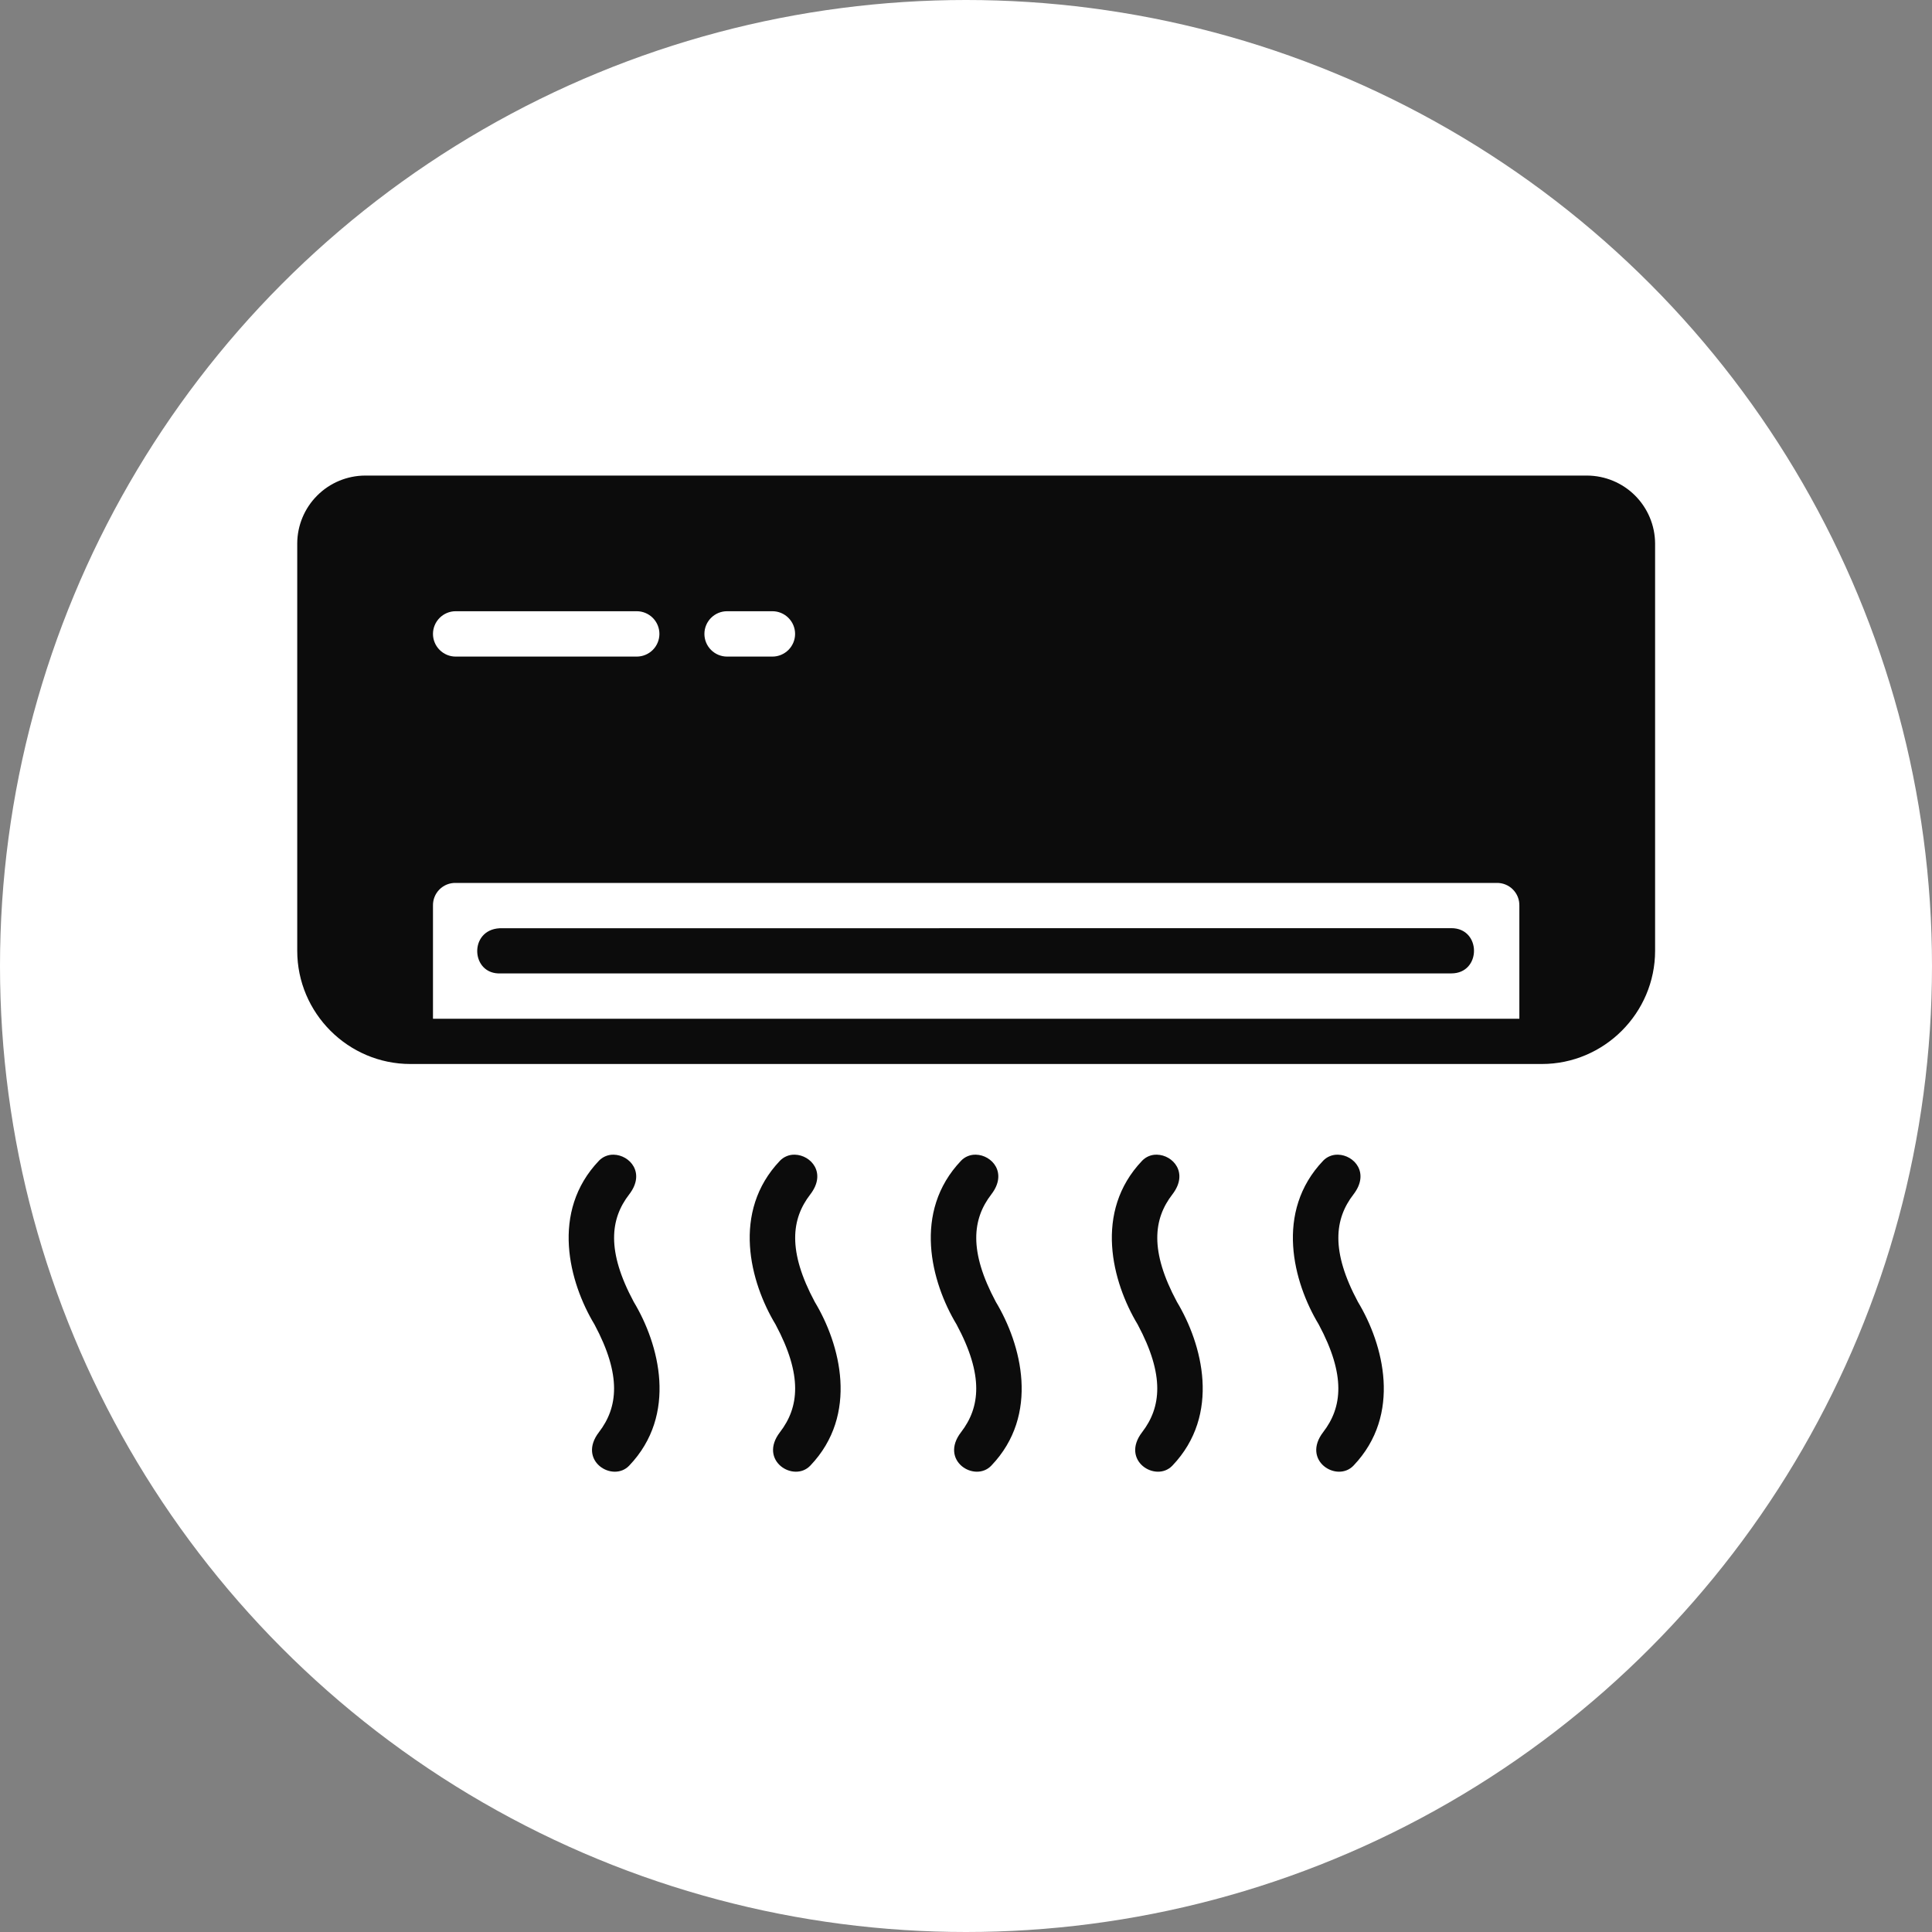 <svg width="65" height="65" viewBox="0 0 65 65" fill="none" xmlns="http://www.w3.org/2000/svg">
<rect x="0" y="0" width="65" height="65" fill="#808080" stroke="none"/>
<circle cx="32.5" cy="32.5" r="32.5" fill="white"/>
<path d="M12.282 16C11.678 16.003 11.099 16.244 10.672 16.672C10.244 17.099 10.003 17.678 10 18.282V31.987C10 34.082 11.71 35.797 13.807 35.797H51.874C53.969 35.797 55.684 34.082 55.684 31.987V18.282C55.68 17.677 55.437 17.099 55.009 16.671C54.581 16.244 54.001 16.003 53.396 16H12.282ZM15.33 20.564H21.422C21.625 20.564 21.819 20.645 21.962 20.788C22.105 20.931 22.185 21.125 22.185 21.327C22.185 21.529 22.105 21.723 21.962 21.866C21.819 22.009 21.625 22.09 21.422 22.09H15.33C15.128 22.09 14.934 22.009 14.791 21.866C14.648 21.723 14.567 21.529 14.567 21.327C14.567 21.125 14.648 20.931 14.791 20.788C14.934 20.645 15.128 20.564 15.33 20.564ZM24.462 20.564H25.987C26.189 20.564 26.383 20.645 26.526 20.788C26.669 20.931 26.75 21.125 26.75 21.327C26.75 21.529 26.669 21.723 26.526 21.866C26.383 22.009 26.189 22.09 25.987 22.09H24.462C24.259 22.09 24.065 22.009 23.922 21.866C23.779 21.723 23.699 21.529 23.699 21.327C23.699 21.125 23.779 20.931 23.922 20.788C24.065 20.645 24.259 20.564 24.462 20.564ZM15.33 29.705H50.354C50.455 29.703 50.556 29.721 50.649 29.759C50.743 29.797 50.828 29.853 50.899 29.925C50.97 29.996 51.026 30.081 51.064 30.175C51.101 30.269 51.119 30.369 51.117 30.47V34.275H14.567V30.47C14.565 30.369 14.583 30.269 14.62 30.175C14.658 30.081 14.714 29.996 14.785 29.925C14.857 29.853 14.941 29.797 15.035 29.759C15.129 29.721 15.229 29.703 15.33 29.705ZM16.812 31.23C15.759 31.282 15.836 32.804 16.852 32.749H48.829C49.845 32.749 49.845 31.227 48.829 31.227L16.812 31.23ZM20.648 38.848C20.556 38.845 20.465 38.862 20.38 38.896C20.294 38.931 20.217 38.983 20.153 39.049C18.51 40.77 19.146 43.142 20.001 44.561C20.919 46.276 20.789 47.352 20.153 48.181C19.408 49.145 20.617 49.891 21.169 49.309C22.81 47.591 22.177 45.222 21.322 43.801C20.401 42.086 20.53 41.009 21.169 40.183C21.728 39.458 21.184 38.859 20.648 38.848ZM26.741 38.848C26.648 38.845 26.556 38.861 26.471 38.896C26.385 38.931 26.307 38.983 26.243 39.049C24.603 40.77 25.236 43.142 26.093 44.561C27.011 46.276 26.882 47.352 26.243 48.181C25.5 49.145 26.709 49.891 27.262 49.309C28.902 47.591 28.269 45.222 27.412 43.801C26.493 42.086 26.623 41.009 27.262 40.183C27.82 39.458 27.279 38.859 26.741 38.848ZM32.834 38.848C32.741 38.845 32.649 38.861 32.563 38.896C32.477 38.93 32.4 38.983 32.336 39.049C30.695 40.77 31.328 43.142 32.183 44.561C33.104 46.276 32.974 47.352 32.336 48.181C31.59 49.145 32.799 49.891 33.352 49.309C34.995 47.591 34.359 45.222 33.504 43.801C32.586 42.086 32.715 41.009 33.352 40.183C33.91 39.458 33.369 38.859 32.834 38.848ZM38.923 38.848C38.831 38.845 38.74 38.861 38.654 38.896C38.569 38.931 38.492 38.983 38.428 39.049C36.785 40.77 37.421 43.142 38.276 44.561C39.194 46.276 39.064 47.352 38.428 48.181C37.683 49.145 38.892 49.891 39.444 49.309C41.084 47.591 40.451 45.222 39.597 43.801C38.676 42.086 38.805 41.009 39.444 40.183C40.002 39.458 39.461 38.859 38.926 38.848H38.923ZM45.016 38.848C44.923 38.845 44.831 38.861 44.745 38.896C44.66 38.93 44.582 38.983 44.518 39.049C42.877 40.77 43.511 43.142 44.368 44.561C45.286 46.276 45.157 47.352 44.518 48.181C43.775 49.145 44.984 49.891 45.537 49.309C47.177 47.591 46.544 45.222 45.686 43.801C44.768 42.086 44.898 41.009 45.537 40.183C46.095 39.458 45.554 38.859 45.016 38.848Z" fill="#0C0C0C"/>
</svg>
